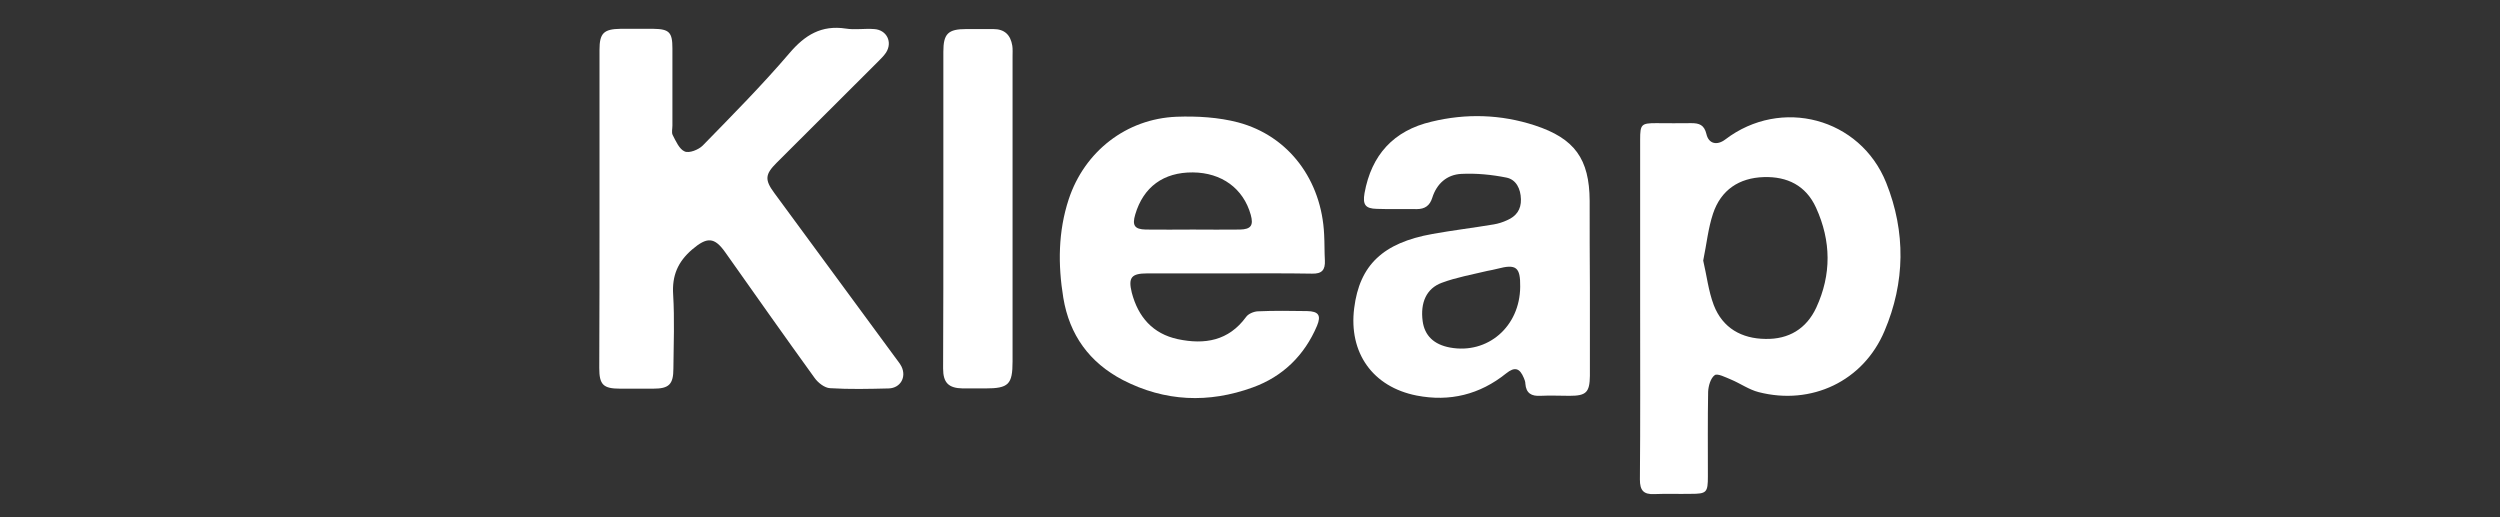 <?xml version="1.0" encoding="UTF-8"?> <!-- Generator: Adobe Illustrator 28.3.0, SVG Export Plug-In . SVG Version: 6.00 Build 0) --> <svg xmlns="http://www.w3.org/2000/svg" xmlns:xlink="http://www.w3.org/1999/xlink" version="1.1" id="Calque_1" x="0px" y="0px" viewBox="0 0 1015 210" style="enable-background:new 0 0 1015 210;" xml:space="preserve"><rect x="0" y="0" width="1015" height="210" fill="#333333" stroke="none"/> <style type="text/css"> .st0{fill:#FFFFFF;} </style> <g> <path class="st0" d="M243.4,84.5c0-21.4,0-42.9,0-64.3c0-6.7,1.7-8.4,8.5-8.5c4.5,0,8.9,0,13.4,0c6.4,0.1,7.7,1.4,7.7,7.9 c0,10.5,0,21,0,31.4c0,1.3-0.4,2.8,0.1,3.8c1.3,2.5,2.7,5.8,4.9,6.7c1.8,0.8,5.6-0.7,7.3-2.4c12-12.3,24.1-24.5,35.2-37.5 c6.3-7.4,13-11.5,22.9-10c3.7,0.6,7.6-0.1,11.5,0.2c5.1,0.3,7.6,5.3,4.8,9.6c-0.9,1.3-2,2.4-3.2,3.6 c-13.7,13.7-27.5,27.4-41.2,41.1c-4.7,4.7-4.9,6.9-0.9,12.3c16.3,22.2,32.6,44.3,48.9,66.5c0.9,1.3,2,2.5,2.7,3.9 c2.1,4.3-0.4,8.7-5.1,8.9c-8,0.2-16,0.4-23.9-0.1c-2.2-0.1-4.9-2.2-6.3-4.2c-12.2-16.9-24.2-33.9-36.2-50.9 c-4.5-6.4-7.5-6.3-13.5-1.2c-5.8,5-8.2,10.6-7.7,18.3c0.6,10,0.2,20,0.1,30c0,6.5-1.8,8.2-8.2,8.2c-4.5,0-8.9,0-13.4,0 c-6.9,0-8.5-1.6-8.5-8.4C243.4,127.7,243.4,106.1,243.4,84.5z"></path> <path class="st0" d="M383,84.8c0-21.3,0-42.5,0-63.8c0-7.3,1.9-9.2,9.3-9.2c3.7,0,7.3,0,11,0c4.6,0,7,2.4,7.7,6.8 c0.2,1.4,0.1,2.8,0.1,4.3c0,41.3,0,82.5,0,123.8c0,9.4-1.6,11-11.1,11c-3,0-6.1,0-9.1,0c-5.8-0.1-8-2.3-8-8.1 C383,128,383,106.4,383,84.8z"></path> <path class="st0" d="M465.8,111c11,0,22,0,33,0c11.3,0,22.6-0.1,33.9,0.1c4,0.1,5.4-1.5,5.2-5.4c-0.2-3.5-0.1-7-0.3-10.5 c-1-22-14.3-40-34.9-45.5c-8-2.1-16.7-2.6-25-2.3c-20.4,0.8-37.4,14.1-43.8,33.5c-4.3,13.1-4.4,26.5-2.2,40 c2.5,15.1,10.6,26.3,24.2,33.4c17.1,8.8,34.8,9.5,52.7,3c12.2-4.4,21-13,26.1-25c1.8-4.3,0.6-5.9-4-6c-6.7-0.1-13.4-0.2-20.1,0.1 c-1.6,0.1-3.8,1-4.7,2.3c-7.1,9.7-16.8,11.3-27.7,9c-10.2-2.2-16.1-9-18.7-18.9C458,112.7,459.3,111,465.8,111z M460.9,87.1 c3.3-11.2,11.5-17.2,23.4-17.1c11.7,0.1,20.5,6.5,23.5,17.2c1.2,4.3,0.1,5.9-4.4,6c-6.4,0.1-12.7,0-19.1,0c-6.4,0-12.7,0.1-19.1,0 C460.6,93.1,459.6,91.5,460.9,87.1z"></path> <path class="st0" d="M645.4,81.5c-0.1-17-6.1-25.3-22.3-30.6c-13.8-4.5-27.9-4.9-41.9-1.5c-15.4,3.6-24.4,13.5-27.2,29 c-0.8,4.7,0.3,6.3,5,6.4c5.4,0.2,10.8,0,16.2,0.1c3.3,0,5.3-1.4,6.3-4.6c1.8-5.7,5.9-9.4,11.8-9.7c6.1-0.3,12.3,0.3,18.3,1.5 c4,0.8,5.8,4.6,5.9,8.8c0.1,4.2-1.9,6.9-5.6,8.5c-1.7,0.8-3.6,1.4-5.4,1.7c-8.3,1.4-16.7,2.4-25,3.9c-20,3.6-29.5,12.6-31.7,30.1 c-2.3,18.1,7.5,32,25.4,35.5c13.4,2.6,25.6-0.4,36.3-9c3.5-2.8,5.5-2.2,7.2,1.9c0.3,0.7,0.6,1.5,0.6,2.3c0.3,3.9,2.5,5.1,6.1,4.9 c4-0.2,8,0,11.9,0c6.7,0,8.1-1.4,8.2-8.1c0-11.9,0-23.8,0-35.7C645.4,105,645.4,93.3,645.4,81.5z M588.7,141.1 c-6.5-1.2-10.3-4.8-11.1-10.7c-1-7.5,1.5-13.3,7.8-15.6c5.9-2.2,12.2-3.3,18.4-4.8c1.4-0.3,2.8-0.5,4.2-0.9c7.6-2,9.3-0.6,9.2,7.3 C617.1,132.6,604,143.9,588.7,141.1z"></path> <path class="st0" d="M765.8,74.2c-10.6-26.4-42.7-34.8-65.3-17.6c-3.4,2.6-6.8,1.8-7.7-2.2c-0.9-3.7-2.9-4.4-6.1-4.4 c-4.8,0.1-9.6,0-14.3,0c-6,0-6.5,0.5-6.5,6.6c0,22.9,0,45.7,0,68.6c0,23.2,0.1,46.3-0.1,69.5c0,4.3,1.4,6.1,5.8,5.9 c4.9-0.2,9.9,0,14.8-0.1c6.5,0,7-0.5,7-7.1c0-11.4-0.1-22.9,0.1-34.3c0.1-2.4,1-5.6,2.7-6.8c1.1-0.8,4.4,0.9,6.6,1.8 c3.8,1.6,7.3,4.1,11.2,5.1c21.4,5.5,42.5-4.4,51.1-24.8C773.5,114.7,773.8,94.2,765.8,74.2z M737.4,124.9 c-4,8.6-11.2,12.9-20.6,12.7c-9.7-0.1-17.4-4.4-21-13.7c-2.2-5.8-2.9-12.2-4.3-18.1c1.4-6.8,2-13.1,4-19.1 c3.2-9.6,10.6-14.5,20.6-14.8c9.5-0.3,17.1,3.4,21.2,12.4C743.5,97.9,743.6,111.5,737.4,124.9z"></path> </g> </svg> 